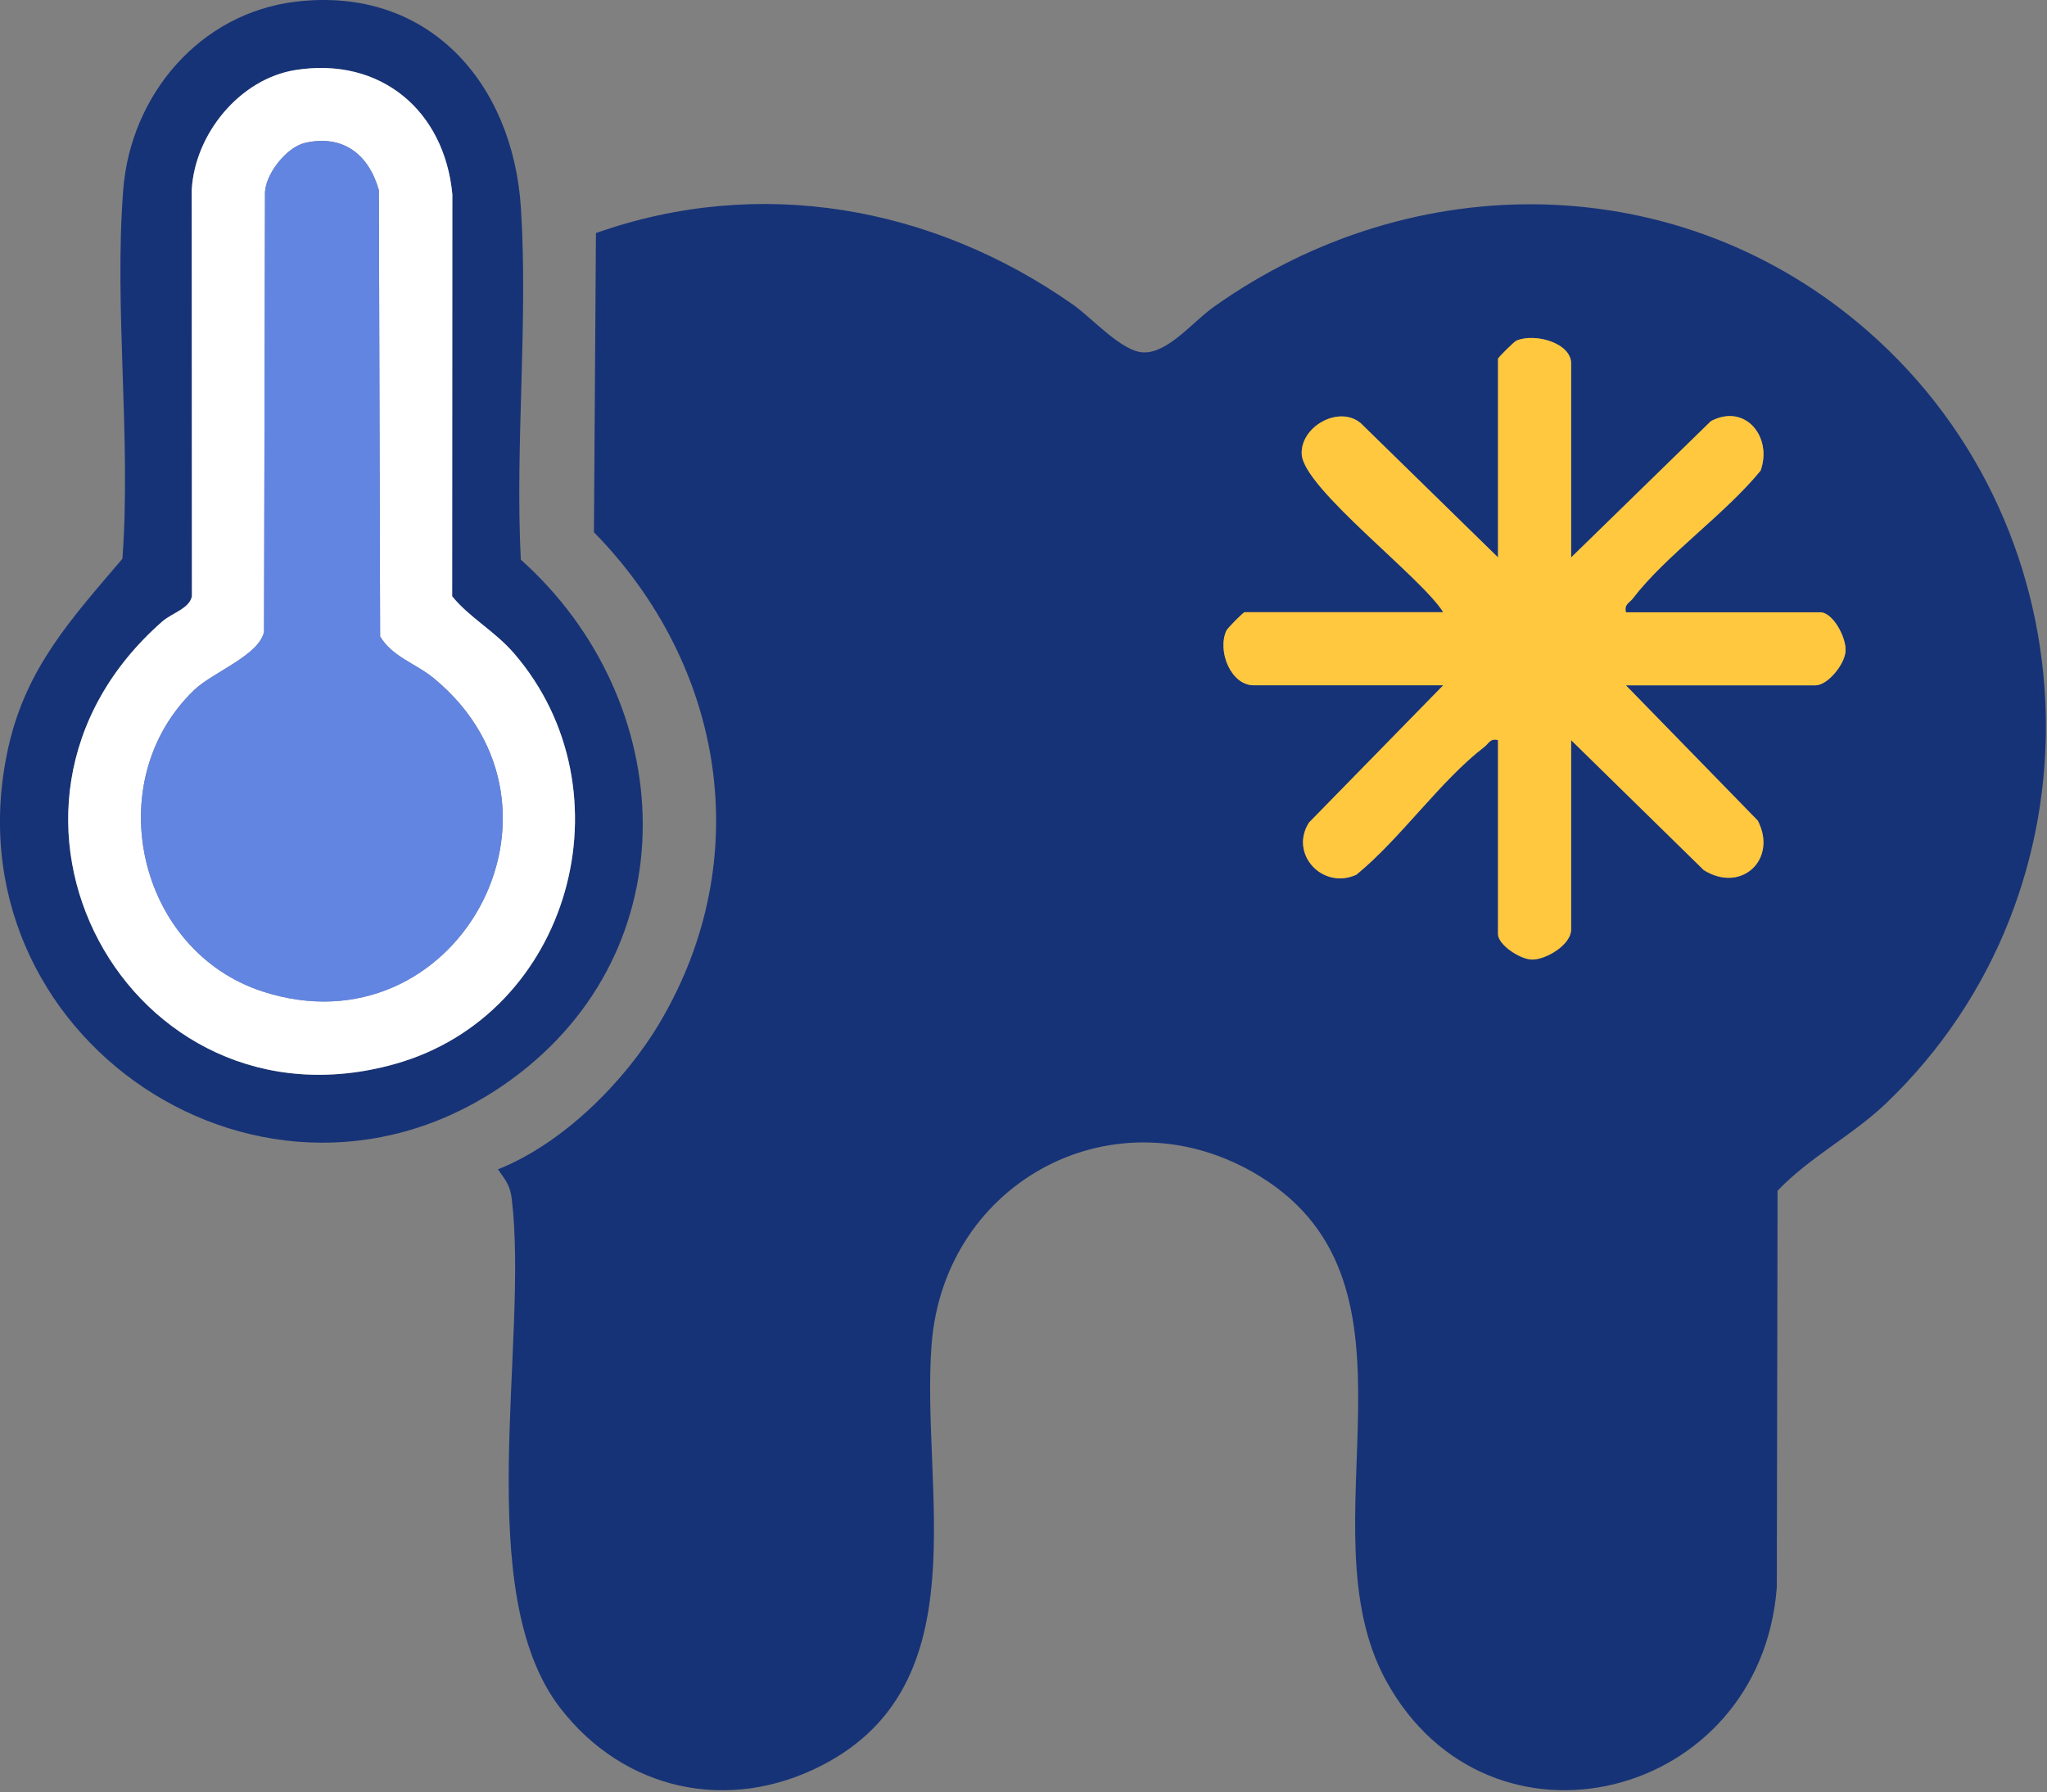 <svg width="346" height="303" viewBox="0 0 346 303" fill="none" xmlns="http://www.w3.org/2000/svg">
<rect x="0" y="0" width="346" height="303" fill="#808080" stroke="none"/>
<g clip-path="url(#clip0_4797_781)">
<path d="M84.16 197.69C95.09 193.36 105.55 182.95 111.5 172.92C127.95 145.18 122.42 112.45 100.39 89.98L100.73 39.4C128.39 29.63 157.58 34.83 181.34 51.48C184.67 53.82 189.67 59.55 193.38 59.58C197.5 59.62 201.59 54.43 205.11 51.92C238.88 27.87 284.15 28.35 315.75 56.01C354.45 89.89 356.12 150.78 318.84 186.49C313.13 191.96 305.85 195.63 300.46 201.31L300.33 268.34C297.63 304.34 251.68 315.87 234.29 284.15C219.95 258 243.09 217.46 213.01 198.9C188.94 184.05 159.56 199.47 157.46 227.37C155.62 251.85 165.74 284.61 138.98 298.43C123.19 306.59 105.44 302.74 94.65 288.7C79.56 269.06 89.4 226.92 86.5 202.68C86.22 200.37 85.43 199.5 84.17 197.69H84.16ZM265.56 94.25V61.44C265.56 58.02 259.49 56.24 256.31 57.6C255.94 57.76 253.21 60.45 253.21 60.67V94.25L229.99 71.54C226.27 68.45 219.76 72.18 220.03 76.82C220.36 82.6 240.31 97.61 243.95 103.51H210.37C210.15 103.51 207.48 106.21 207.3 106.61C205.72 110.07 208.06 115.86 211.91 115.86H243.95L221.25 139.08C217.89 144.39 223.57 150.49 229.27 147.88C236.69 141.82 243.49 131.95 250.89 126.28C251.67 125.68 251.86 124.79 253.21 125.13V157.94C253.21 159.74 256.99 162.25 259 162.23C261.47 162.21 265.56 159.64 265.56 157.17V125.13L287.98 147.1C294.33 151.09 300.5 145.28 297.11 138.74L274.82 115.87H306.86C308.92 115.87 311.81 112.34 311.95 110.08C312.09 107.82 309.83 103.52 307.64 103.52H274.83C274.49 102.17 275.39 101.98 275.98 101.2C281.65 93.8 291.52 87 297.58 79.58C299.63 73.94 295.06 68.13 289.2 71.2L265.56 94.26V94.25Z" fill="#173377"/>
<path d="M50.02 0.28C72.4 -2.38 86.701 14.02 88.05 35.16C89.281 54.5 87.05 75.13 88.031 94.61C114.8 118.57 116.78 160.46 86.38 182.54C45.441 212.28 -9.69 175.3 1.45 126.17C4.49 112.74 12.2 104.46 20.691 94.46C22.191 74.15 19.261 52.17 20.831 32.07C22.081 16.08 33.74 2.22 50.02 0.28ZM49.99 11.83C40.541 13.32 32.931 22.65 32.41 32.07L32.441 100.8C32.041 102.88 29.03 103.66 27.441 105.06C-8.63 136.72 21.831 192.5 66.751 179.88C96.451 171.53 106.93 133.68 86.871 110.44C83.621 106.67 79.341 104.41 76.43 100.81L76.46 32.85C75.111 18.69 64.32 9.58 49.99 11.83Z" fill="#173377"/>
<path d="M265.561 94.25L289.201 71.19C295.051 68.12 299.631 73.93 297.581 79.57C291.521 86.99 281.651 93.79 275.981 101.19C275.381 101.97 274.491 102.16 274.831 103.51H307.641C309.831 103.51 312.101 107.8 311.951 110.07C311.801 112.34 308.921 115.86 306.861 115.86H274.821L297.111 138.73C300.501 145.27 294.331 151.08 287.981 147.09L265.561 125.12V157.16C265.561 159.64 261.471 162.2 259.001 162.22C256.991 162.23 253.211 159.73 253.211 157.93V125.12C251.861 124.78 251.671 125.68 250.891 126.27C243.491 131.94 236.691 141.81 229.271 147.87C223.571 150.48 217.891 144.39 221.251 139.07L243.951 115.85H211.911C208.051 115.85 205.711 110.06 207.301 106.6C207.481 106.2 210.151 103.5 210.371 103.5H243.951C240.311 97.6 220.361 82.59 220.031 76.81C219.761 72.17 226.271 68.44 229.991 71.53L253.211 94.24V60.66C253.211 60.44 255.941 57.75 256.311 57.59C259.491 56.23 265.561 58.01 265.561 61.43V94.24V94.25Z" fill="#FFC83E"/>
<path d="M49.99 11.83C64.33 9.58 75.12 18.68 76.46 32.85L76.43 100.81C79.34 104.41 83.61 106.67 86.87 110.44C106.93 133.68 96.44 171.54 66.75 179.88C21.83 192.5 -8.63 136.72 27.44 105.06C29.03 103.66 32.05 102.88 32.44 100.8L32.41 32.07C32.94 22.64 40.54 13.31 49.99 11.83ZM51.51 24.17C48.4 24.89 44.67 29.6 44.79 32.88L44.63 106.82C43.73 110.85 35.97 113.63 32.83 116.64C16.74 132.08 23.2 160.71 44.37 167.61C76.99 178.24 99.93 136.68 73.36 114.69C70.31 112.17 66.32 111.07 64.25 107.59L64.04 32.15C62.34 26.11 57.97 22.67 51.51 24.16V24.17Z" fill="white"/>
<path d="M51.511 24.17C57.971 22.68 62.341 26.11 64.041 32.16L64.251 107.6C66.321 111.08 70.311 112.17 73.361 114.7C99.931 136.68 76.991 178.25 44.371 167.62C23.201 160.72 16.741 132.09 32.831 116.65C35.961 113.64 43.721 110.86 44.631 106.83L44.791 32.89C44.671 29.6 48.401 24.9 51.511 24.18V24.17Z" fill="#6285E2"/>
</g>
<defs>
<clipPath id="clip0_4797_781">
<rect width="345.81" height="302.67" fill="white"/>
</clipPath>
</defs>
</svg>
